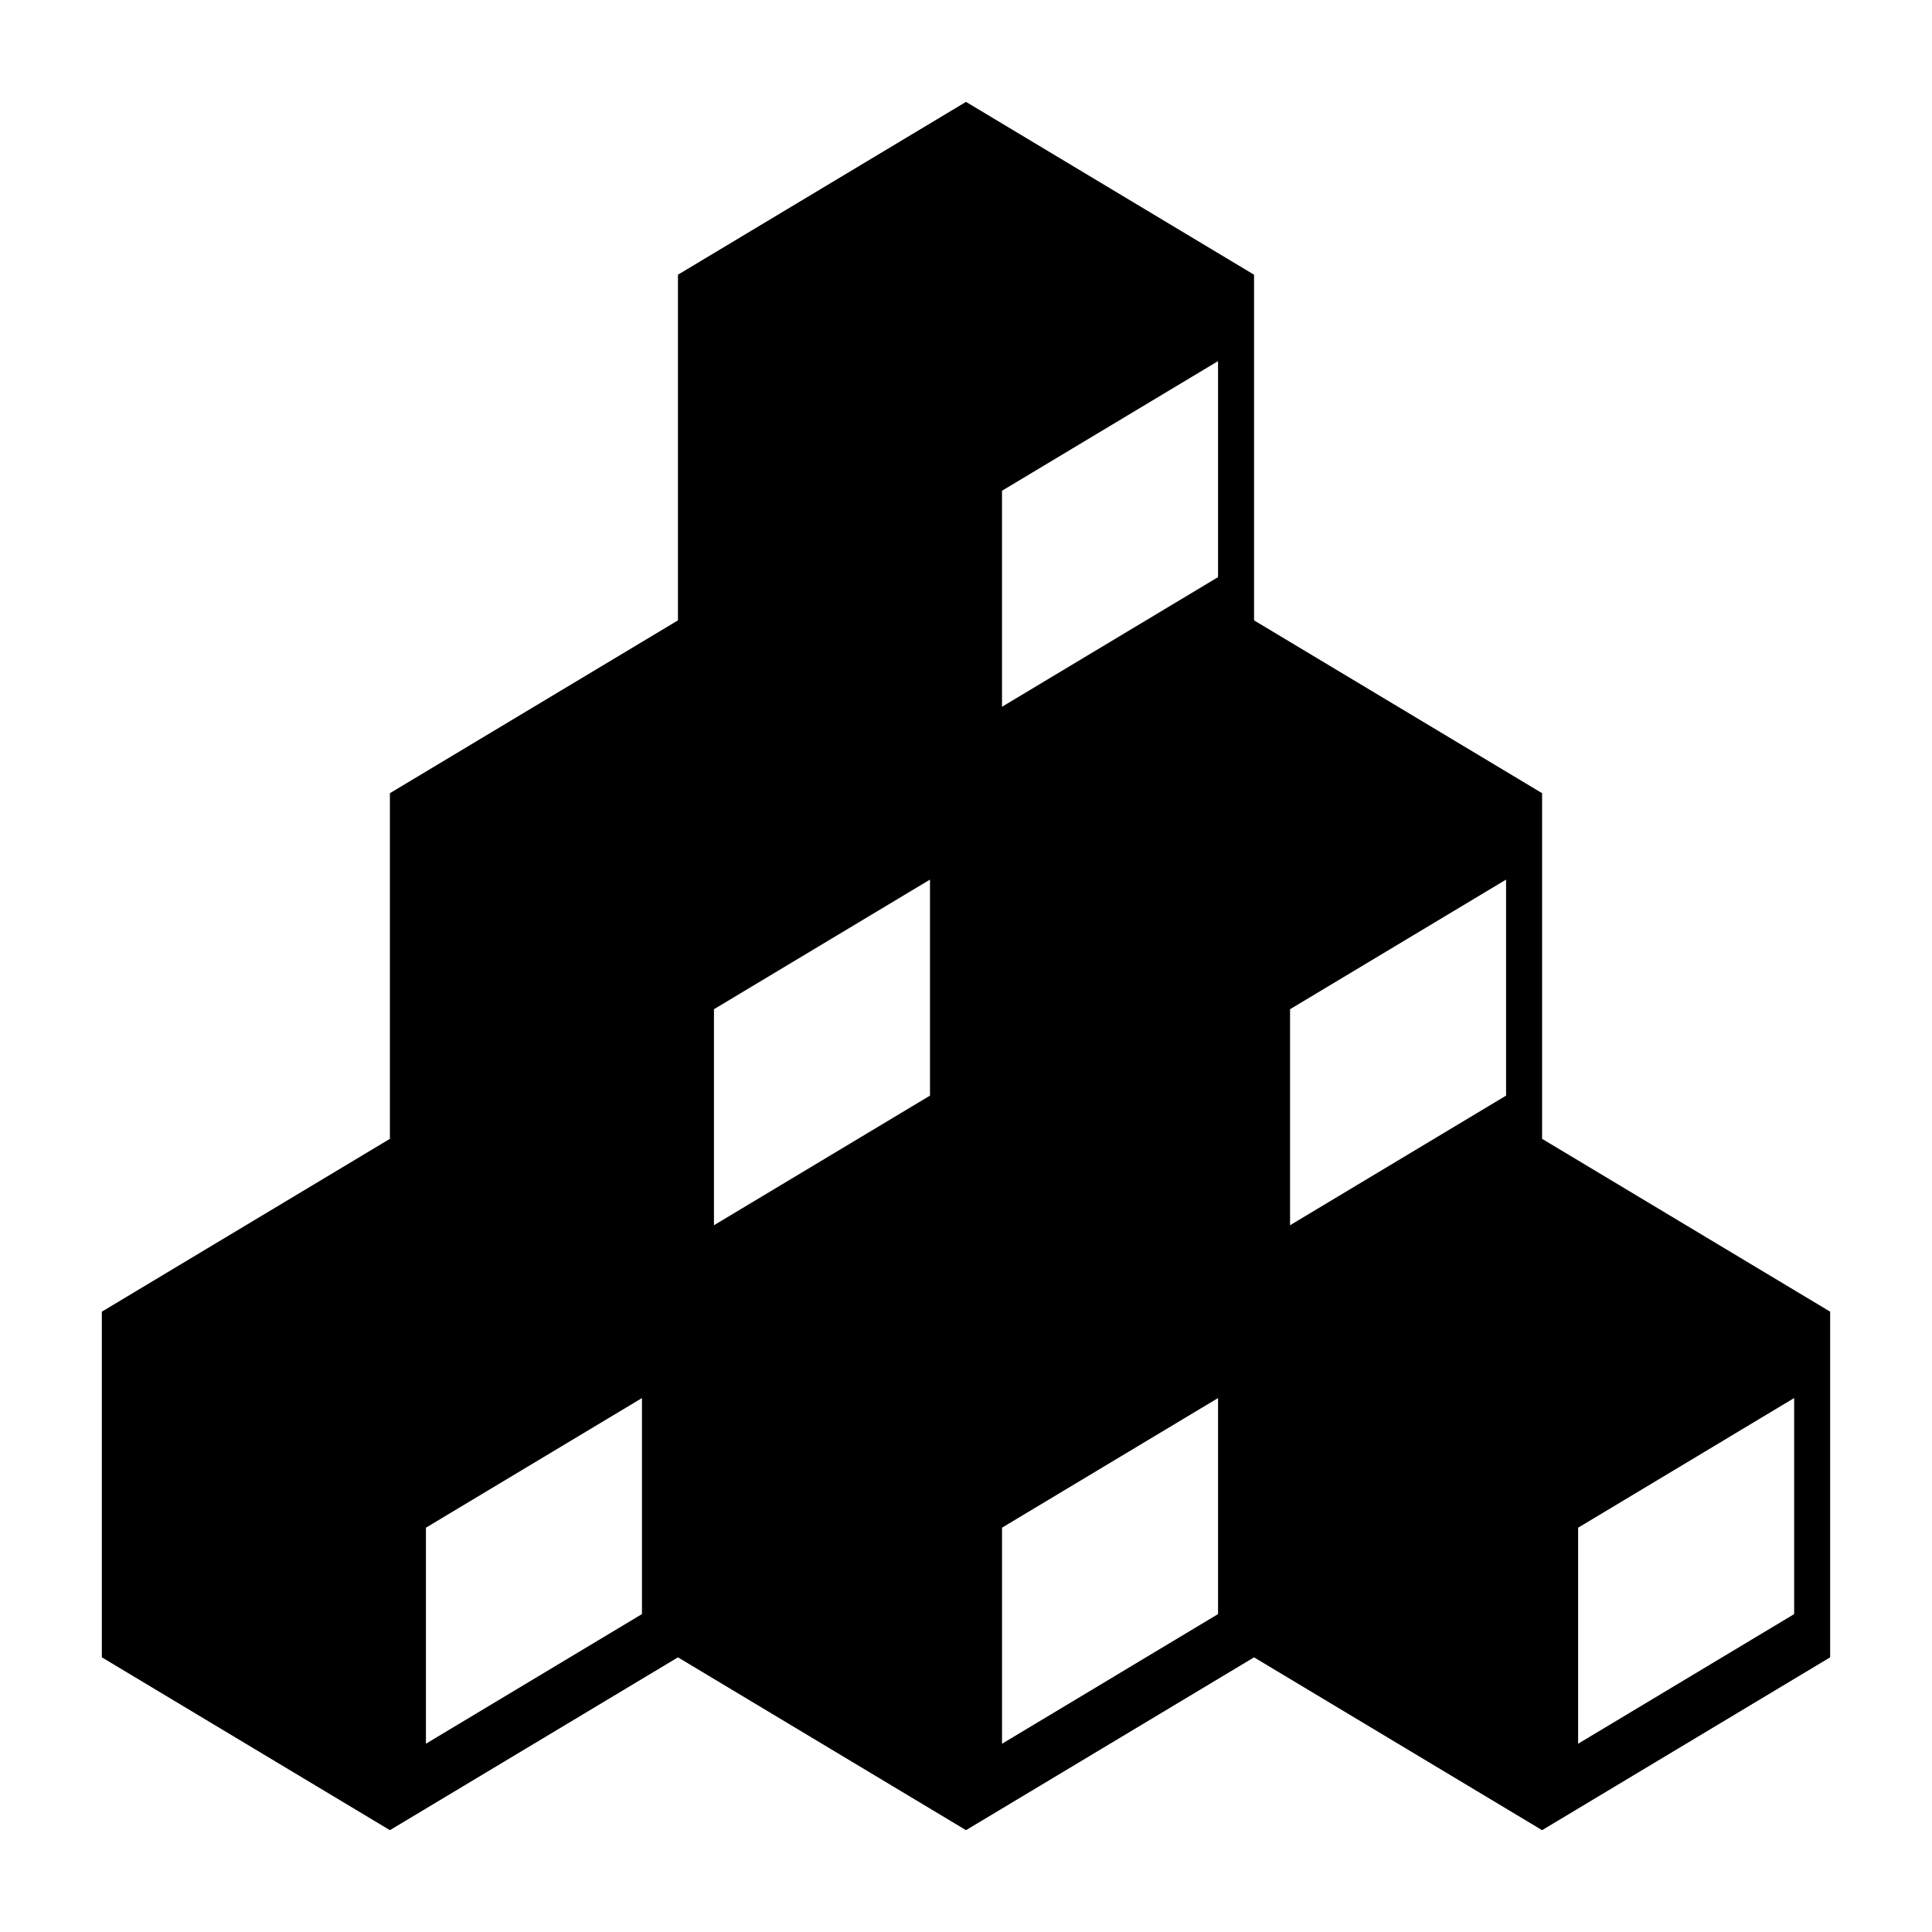 <?xml version="1.0" encoding="UTF-8"?>
<!-- Uploaded to: SVG Repo, www.svgrepo.com, Generator: SVG Repo Mixer Tools -->
<svg fill="#000000" width="800px" height="800px" version="1.1" viewBox="144 144 512 512" xmlns="http://www.w3.org/2000/svg">
 <path d="m400 171-76.336 45.801v91.602l-76.336 45.801v91.602l-76.336 45.801v91.605l76.336 45.801 76.336-45.801 76.336 45.801 76.336-45.801 76.336 45.801 76.336-45.801v-91.605l-76.336-45.801v-91.602l-76.336-45.801v-91.602zm66.793 68.703v57.25l-57.25 34.352v-57.25zm-76.336 137.4v57.25l-57.25 34.352v-57.25zm152.67 0v57.25l-57.25 34.352v-57.25zm-229 137.4v57.25l-57.25 34.352v-57.25zm152.67 0v57.25l-57.25 34.352v-57.25zm152.67 0v57.25l-57.25 34.352v-57.25z"/>
</svg>